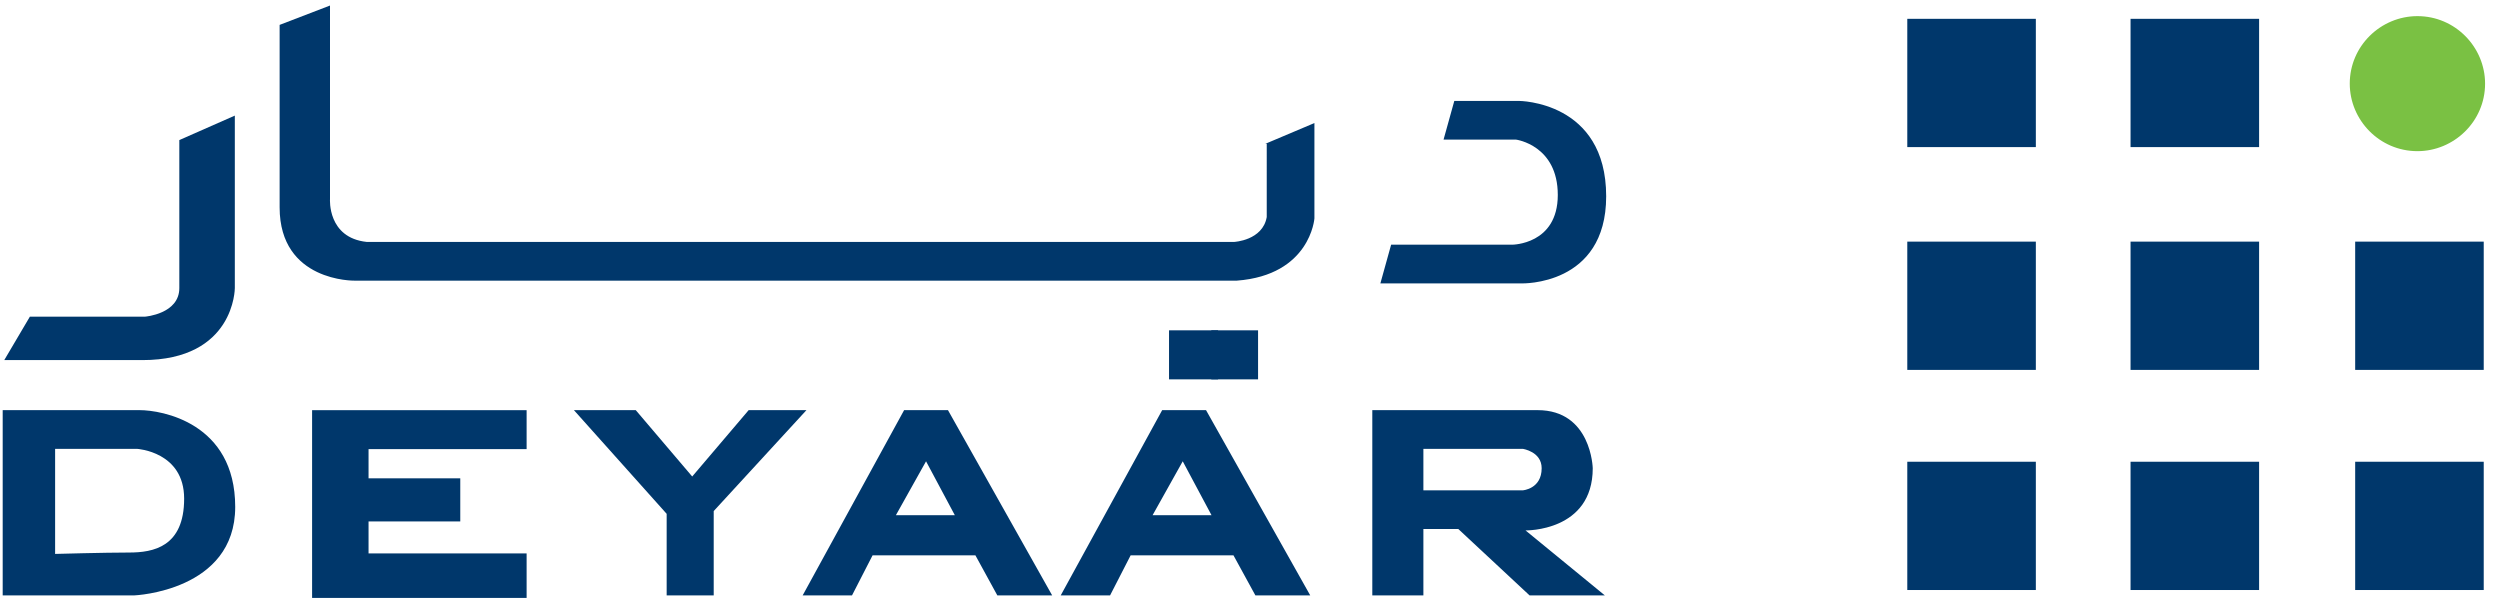 <svg xmlns="http://www.w3.org/2000/svg" width="155" height="38" viewBox="0 0 155 38"><g fill="none"><g><path fill="#00376B" d="M.252.167H8.222V8.12H.252zM14.094.167H22.064V8.12H14.094zM.252 13.981H8.222V21.934H.252zM14.094 13.981H22.064V21.934H14.094zM.252 27.628H8.222V35.581H.252zM14.094 27.628H22.064V35.581H14.094zM28.021 13.981H35.991V21.934H28.021zM28.021 27.628H35.991V35.581H28.021z" transform="translate(118 1)"></path><path fill="#7AC143" d="M36.075 4.186c0 2.344-1.93 4.186-4.195 4.186-2.349 0-4.195-1.925-4.195-4.186C27.685 1.842 29.615 0 31.88 0c2.35 0 4.195 1.926 4.195 4.186" transform="translate(118 1)"></path></g><path fill="#00376B" d="M89.5 8.657l.667-2.4h4s5.416 0 5.416 5.914c0 5.572-5.25 5.4-5.25 5.4h-8.75l.667-2.4h7.5s2.833 0 2.833-3.085C96.583 9 94 8.657 94 8.657h-4.5zM78.455 8.914l3.039-1.285v5.914s-.254 3.514-4.812 3.857H21.98s-4.643.086-4.643-4.543V1.543l3.123-1.2v12s-.169 2.4 2.28 2.657h53.772s1.773-.086 2.026-1.543V8.914h-.084z"></path><path fill="#00376B" d="M0.48 0.48H3.52V3.52H0.48z" transform="translate(72 20)"></path><path fill="#00376B" d="M0.1 0.48H3V3.52H0.1z" transform="translate(75 20)"></path><path fill="#00376B" d="M14.559 7.168v10.695s0 4.463-5.735 4.463H.264l1.589-2.694H9s2.118-.169 2.118-1.769V8.684l3.44-1.516z"></path><path fill="#00376B" d="M0.35 0.431L0.35 12.071 13.65 12.071 13.65 9.312 3.85 9.312 3.85 7.329 9.537 7.329 9.537 4.656 3.85 4.656 3.85 2.845 13.65 2.845 13.65 0.431z" transform="translate(19 25)"></path><path fill="#00376B" d="M0.583 0.429L4.417 0.429 7.917 4.543 11.417 0.429 15 0.429 9.25 6.686 9.25 11.914 6.333 11.914 6.333 6.857z" transform="translate(35 25)"></path><path fill="#00376B" d="M8.667 25.429h-8.5v11.485h8.166s6.25-.257 6.25-5.485c0-5.229-4.583-6-5.916-6M8 34.257c-1.5 0-4.583.086-4.583.086v-6.514H8.5s2.917.171 2.917 3.085c0 3-1.917 3.343-3.417 3.343M56.055 25.429l-6.29 11.485h3.06L54.1 34.43h6.375l1.36 2.485h3.4l-6.46-11.485h-2.72zm-.51 6.514l1.87-3.343 1.785 3.343h-3.655zM72.055 25.429l-6.29 11.485h3.06L70.1 34.43h6.375l1.36 2.485h3.4l-6.46-11.485h-2.72zm-.595 6.514l1.87-3.343 1.785 3.343H71.46zM94.583 32.886s4.167.085 4.167-3.857c0 0-.083-3.6-3.417-3.6h-10.25v11.485h3.167V32.8h2.167l4.416 4.114H99.5l-4.917-4.028zM88.25 30.4v-2.571h6.167s1.166.171 1.166 1.2c0 1.285-1.166 1.371-1.166 1.371H88.25z"></path></g></svg>
